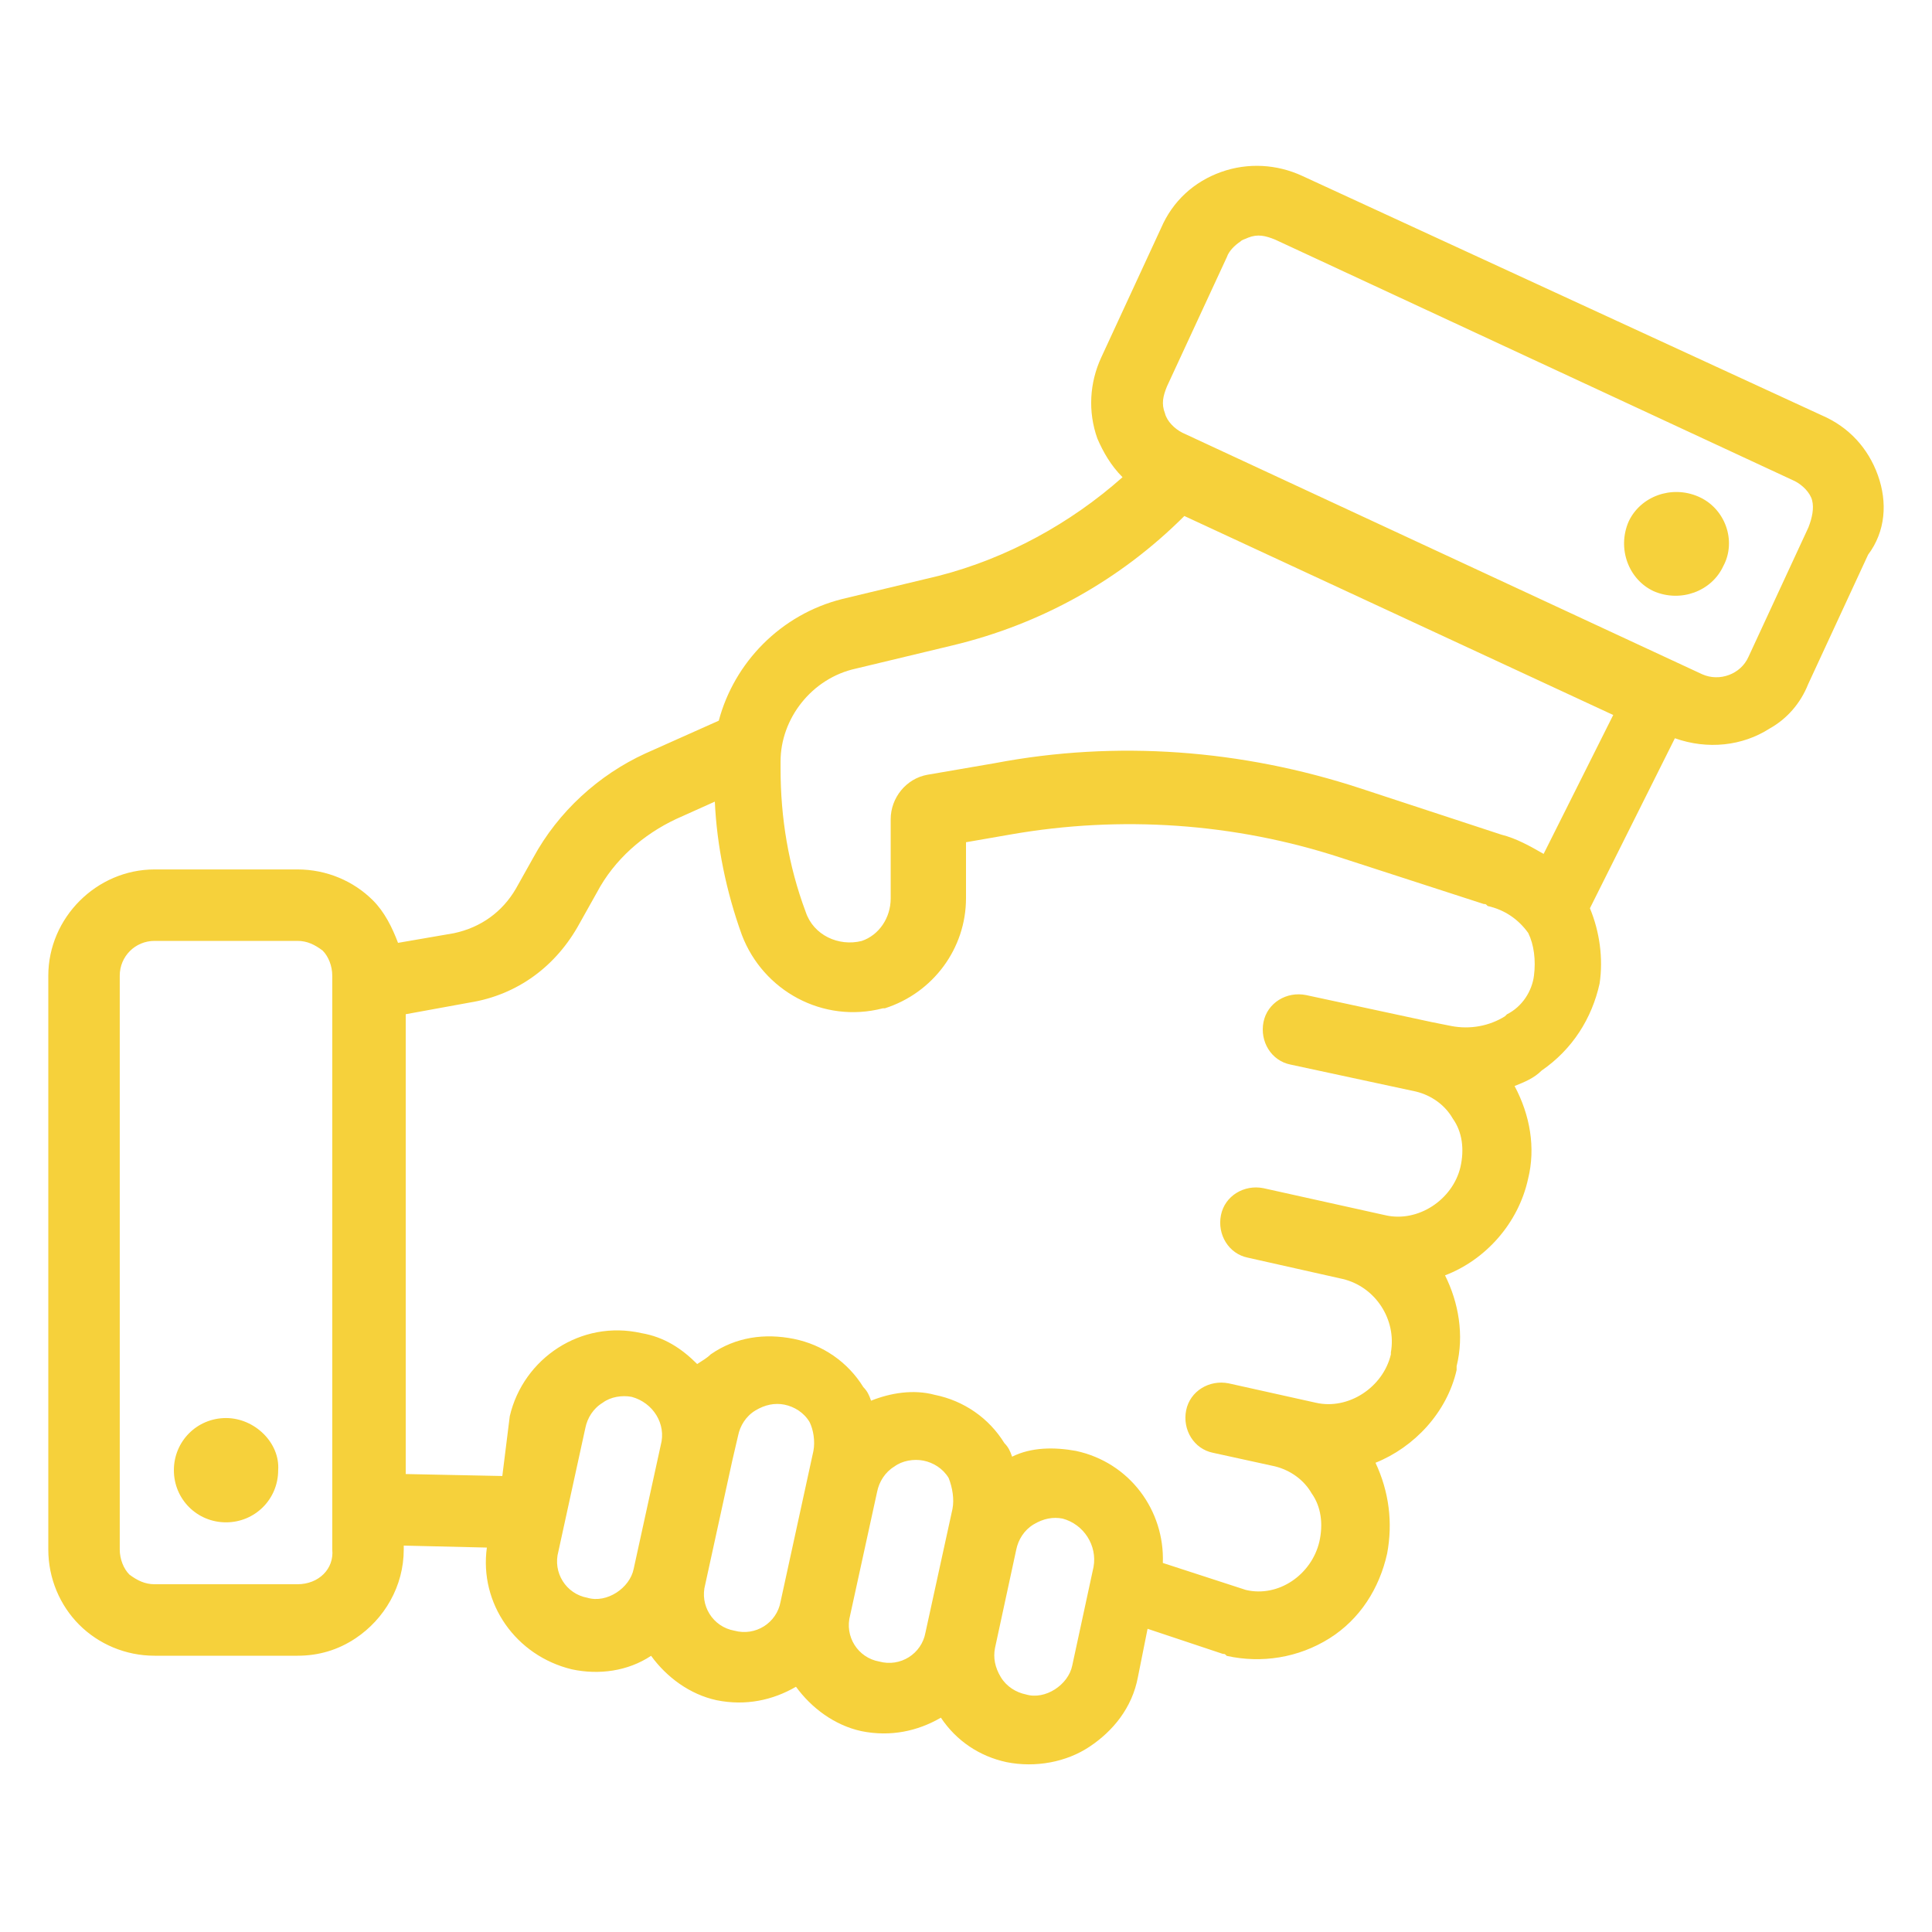 <?xml version="1.0" encoding="UTF-8"?>
<svg xmlns="http://www.w3.org/2000/svg" width="50" height="50" viewBox="0 0 50 50" fill="none">
  <g clip-path="url(#clip0_3107_4770)">
    <path d="M5.849 36.699C5.099 36.699 4.5 37.299 4.5 38.049C4.5 38.799 5.099 39.398 5.849 39.398C6.599 39.398 7.199 38.799 7.199 38.049C7.25 37.349 6.599 36.699 5.849 36.699Z" fill="#F6D13B"></path>
    <path d="M48.6 12.301C48.35 11.602 47.85 11.051 47.15 10.75L33.699 4.551C33.049 4.251 32.299 4.202 31.6 4.452C30.901 4.702 30.35 5.202 30.049 5.901L28.5 9.251C28.199 9.901 28.15 10.651 28.4 11.35C28.551 11.7 28.75 12.049 29.051 12.35C27.701 13.549 26.051 14.45 24.301 14.901L21.801 15.501C20.201 15.901 19 17.151 18.602 18.651L16.699 19.501C15.5 20.051 14.449 21.001 13.799 22.2L13.35 23.001C13 23.6 12.449 24.001 11.75 24.151L10.301 24.401C10.15 24.001 9.951 23.6 9.651 23.301C9.151 22.801 8.451 22.501 7.701 22.501H4C2.5 22.501 1.25 23.751 1.25 25.251V40.1C1.25 40.85 1.551 41.549 2.051 42.049C2.551 42.549 3.25 42.85 4 42.85H7.699C8.25 42.85 8.75 42.7 9.199 42.401C9.949 41.901 10.449 41.051 10.449 40.1V40L12.6 40.051C12.4 41.5 13.35 42.852 14.799 43.202C15.498 43.352 16.248 43.252 16.85 42.852C17.25 43.403 17.85 43.852 18.549 44.002C19.299 44.153 19.998 44.002 20.6 43.653C21 44.203 21.6 44.653 22.299 44.803C23.049 44.953 23.748 44.803 24.35 44.453C24.75 45.053 25.35 45.454 26.049 45.604C26.799 45.754 27.6 45.604 28.199 45.203C28.799 44.803 29.299 44.203 29.449 43.403L29.699 42.153L31.648 42.803C31.699 42.803 31.699 42.803 31.748 42.854C32.649 43.053 33.598 42.905 34.399 42.405C35.199 41.905 35.699 41.104 35.899 40.206C36.049 39.405 35.949 38.606 35.598 37.856C36.598 37.456 37.447 36.555 37.697 35.456V35.356C37.897 34.555 37.748 33.706 37.397 33.006C38.447 32.606 39.297 31.657 39.547 30.506C39.746 29.706 39.598 28.856 39.197 28.106C39.447 28.006 39.697 27.907 39.897 27.706C40.697 27.155 41.197 26.356 41.397 25.456C41.496 24.805 41.397 24.106 41.147 23.506L43.346 19.106C44.195 19.407 45.096 19.305 45.795 18.856C46.244 18.606 46.596 18.206 46.795 17.706L48.346 14.356C48.801 13.751 48.85 13 48.6 12.301ZM7.699 41H4C3.75 41 3.551 40.901 3.349 40.75C3.199 40.6 3.099 40.35 3.099 40.1V25.25C3.099 24.75 3.5 24.35 4 24.35H7.699C7.949 24.35 8.148 24.449 8.349 24.6C8.5 24.75 8.599 25 8.599 25.25V40.1C8.65 40.6 8.25 41 7.699 41ZM17.1 37.401L16.4 40.6C16.301 41.1 15.701 41.5 15.201 41.35C14.65 41.25 14.301 40.699 14.451 40.151L15.15 36.951C15.201 36.701 15.35 36.451 15.6 36.301C15.799 36.151 16.1 36.102 16.35 36.151C16.9 36.301 17.25 36.85 17.1 37.401ZM21.051 37.551L20.201 41.451C20.102 42.002 19.551 42.352 19.002 42.201C18.451 42.102 18.102 41.551 18.252 41.002L18.951 37.803L19.102 37.153C19.152 36.903 19.301 36.653 19.551 36.502C19.801 36.352 20.051 36.303 20.301 36.352C20.551 36.403 20.801 36.551 20.951 36.801C21.051 37 21.099 37.301 21.051 37.551ZM24.65 39.051L23.951 42.25C23.852 42.801 23.301 43.151 22.752 43C22.201 42.901 21.852 42.35 22.002 41.801L22.701 38.602C22.752 38.352 22.9 38.102 23.15 37.951C23.35 37.801 23.65 37.752 23.9 37.801C24.15 37.852 24.4 38 24.551 38.25C24.65 38.5 24.699 38.801 24.65 39.051ZM28.301 40.551L27.75 43.102C27.65 43.602 27.051 44.002 26.551 43.852C26.301 43.801 26.051 43.653 25.9 43.403C25.75 43.153 25.701 42.903 25.75 42.653L26.301 40.102C26.352 39.852 26.5 39.602 26.75 39.451C27 39.301 27.25 39.252 27.5 39.301C28.051 39.449 28.4 40 28.301 40.551ZM39.699 25.25C39.648 25.65 39.398 26.051 39 26.25L38.949 26.301C38.549 26.551 38.049 26.65 37.549 26.551L37.049 26.451L33.799 25.752C33.299 25.652 32.799 25.951 32.699 26.451C32.6 26.951 32.898 27.451 33.398 27.551L36.648 28.25C37.049 28.349 37.398 28.599 37.598 28.949C37.848 29.299 37.898 29.75 37.797 30.199C37.598 31.049 36.697 31.648 35.848 31.449L32.697 30.75C32.197 30.65 31.697 30.949 31.598 31.449C31.498 31.949 31.797 32.449 32.297 32.549L34.746 33.099C35.596 33.299 36.146 34.15 35.996 35V35.051C35.797 35.9 34.896 36.5 34.047 36.301L31.797 35.801C31.297 35.701 30.797 36 30.697 36.5C30.598 37 30.896 37.5 31.396 37.599L32.996 37.949C33.396 38.049 33.746 38.299 33.945 38.648C34.195 38.998 34.246 39.449 34.145 39.898C33.945 40.748 33.094 41.347 32.244 41.148L30.094 40.449C30.144 39.099 29.244 37.849 27.844 37.549C27.293 37.449 26.693 37.449 26.193 37.699C26.142 37.549 26.094 37.449 25.994 37.349C25.594 36.699 24.943 36.25 24.193 36.099C23.642 35.949 23.043 36.049 22.543 36.25C22.492 36.099 22.443 36 22.344 35.9C21.943 35.25 21.293 34.801 20.543 34.65C19.793 34.5 19.043 34.599 18.392 35.051C18.293 35.15 18.193 35.201 18.043 35.301C17.642 34.9 17.193 34.601 16.594 34.5C15.043 34.15 13.543 35.15 13.193 36.65L13 38.199L10.5 38.148V26.248L12.15 25.947C13.4 25.748 14.4 24.998 15 23.896L15.449 23.095C15.898 22.246 16.648 21.595 17.5 21.195L18.5 20.746C18.551 21.896 18.801 23.095 19.199 24.195C19.75 25.644 21.299 26.496 22.849 26.095H22.9C24.15 25.695 25 24.545 25 23.246V21.797L26.15 21.597C29 21.097 31.951 21.297 34.701 22.197L38.4 23.396C38.451 23.396 38.451 23.396 38.5 23.447C38.949 23.547 39.301 23.797 39.551 24.146C39.699 24.449 39.75 24.849 39.699 25.25ZM39.949 22.099C39.6 21.9 39.25 21.699 38.85 21.599L35.199 20.4C32.148 19.4 28.898 19.15 25.75 19.75L24 20.051C23.449 20.15 23.051 20.65 23.051 21.201V23.252C23.051 23.752 22.75 24.201 22.301 24.352C21.701 24.502 21.051 24.201 20.852 23.602C20.402 22.402 20.201 21.152 20.201 19.902V19.703C20.201 18.604 21.002 17.553 22.151 17.303L24.651 16.703C26.951 16.152 29 15.004 30.651 13.354L41.75 18.504L39.949 22.099ZM46.801 13.651L45.25 17C45.051 17.449 44.5 17.651 44.051 17.449L30.6 11.199C30.4 11.1 30.199 10.899 30.15 10.699C30.051 10.449 30.1 10.25 30.201 10L31.752 6.651C31.803 6.5 31.951 6.35 32.102 6.25C32.153 6.199 32.201 6.199 32.301 6.151C32.551 6.051 32.75 6.1 33 6.201L46.449 12.451C46.648 12.551 46.849 12.752 46.898 12.951C46.949 13.151 46.9 13.401 46.801 13.651Z" fill="#F6D13B"></path>
    <path d="M43.949 12.85C43.25 12.549 42.449 12.85 42.148 13.5C41.847 14.199 42.148 15 42.799 15.301C43.498 15.602 44.299 15.301 44.599 14.65C44.949 14 44.65 13.15 43.949 12.85Z" fill="#F6D13B"></path>
  </g>
  <defs>
    <clipPath id="clip0_3107_4770">
      <rect width="50" height="50" fill="white"></rect>
    </clipPath>
  </defs>
</svg>
